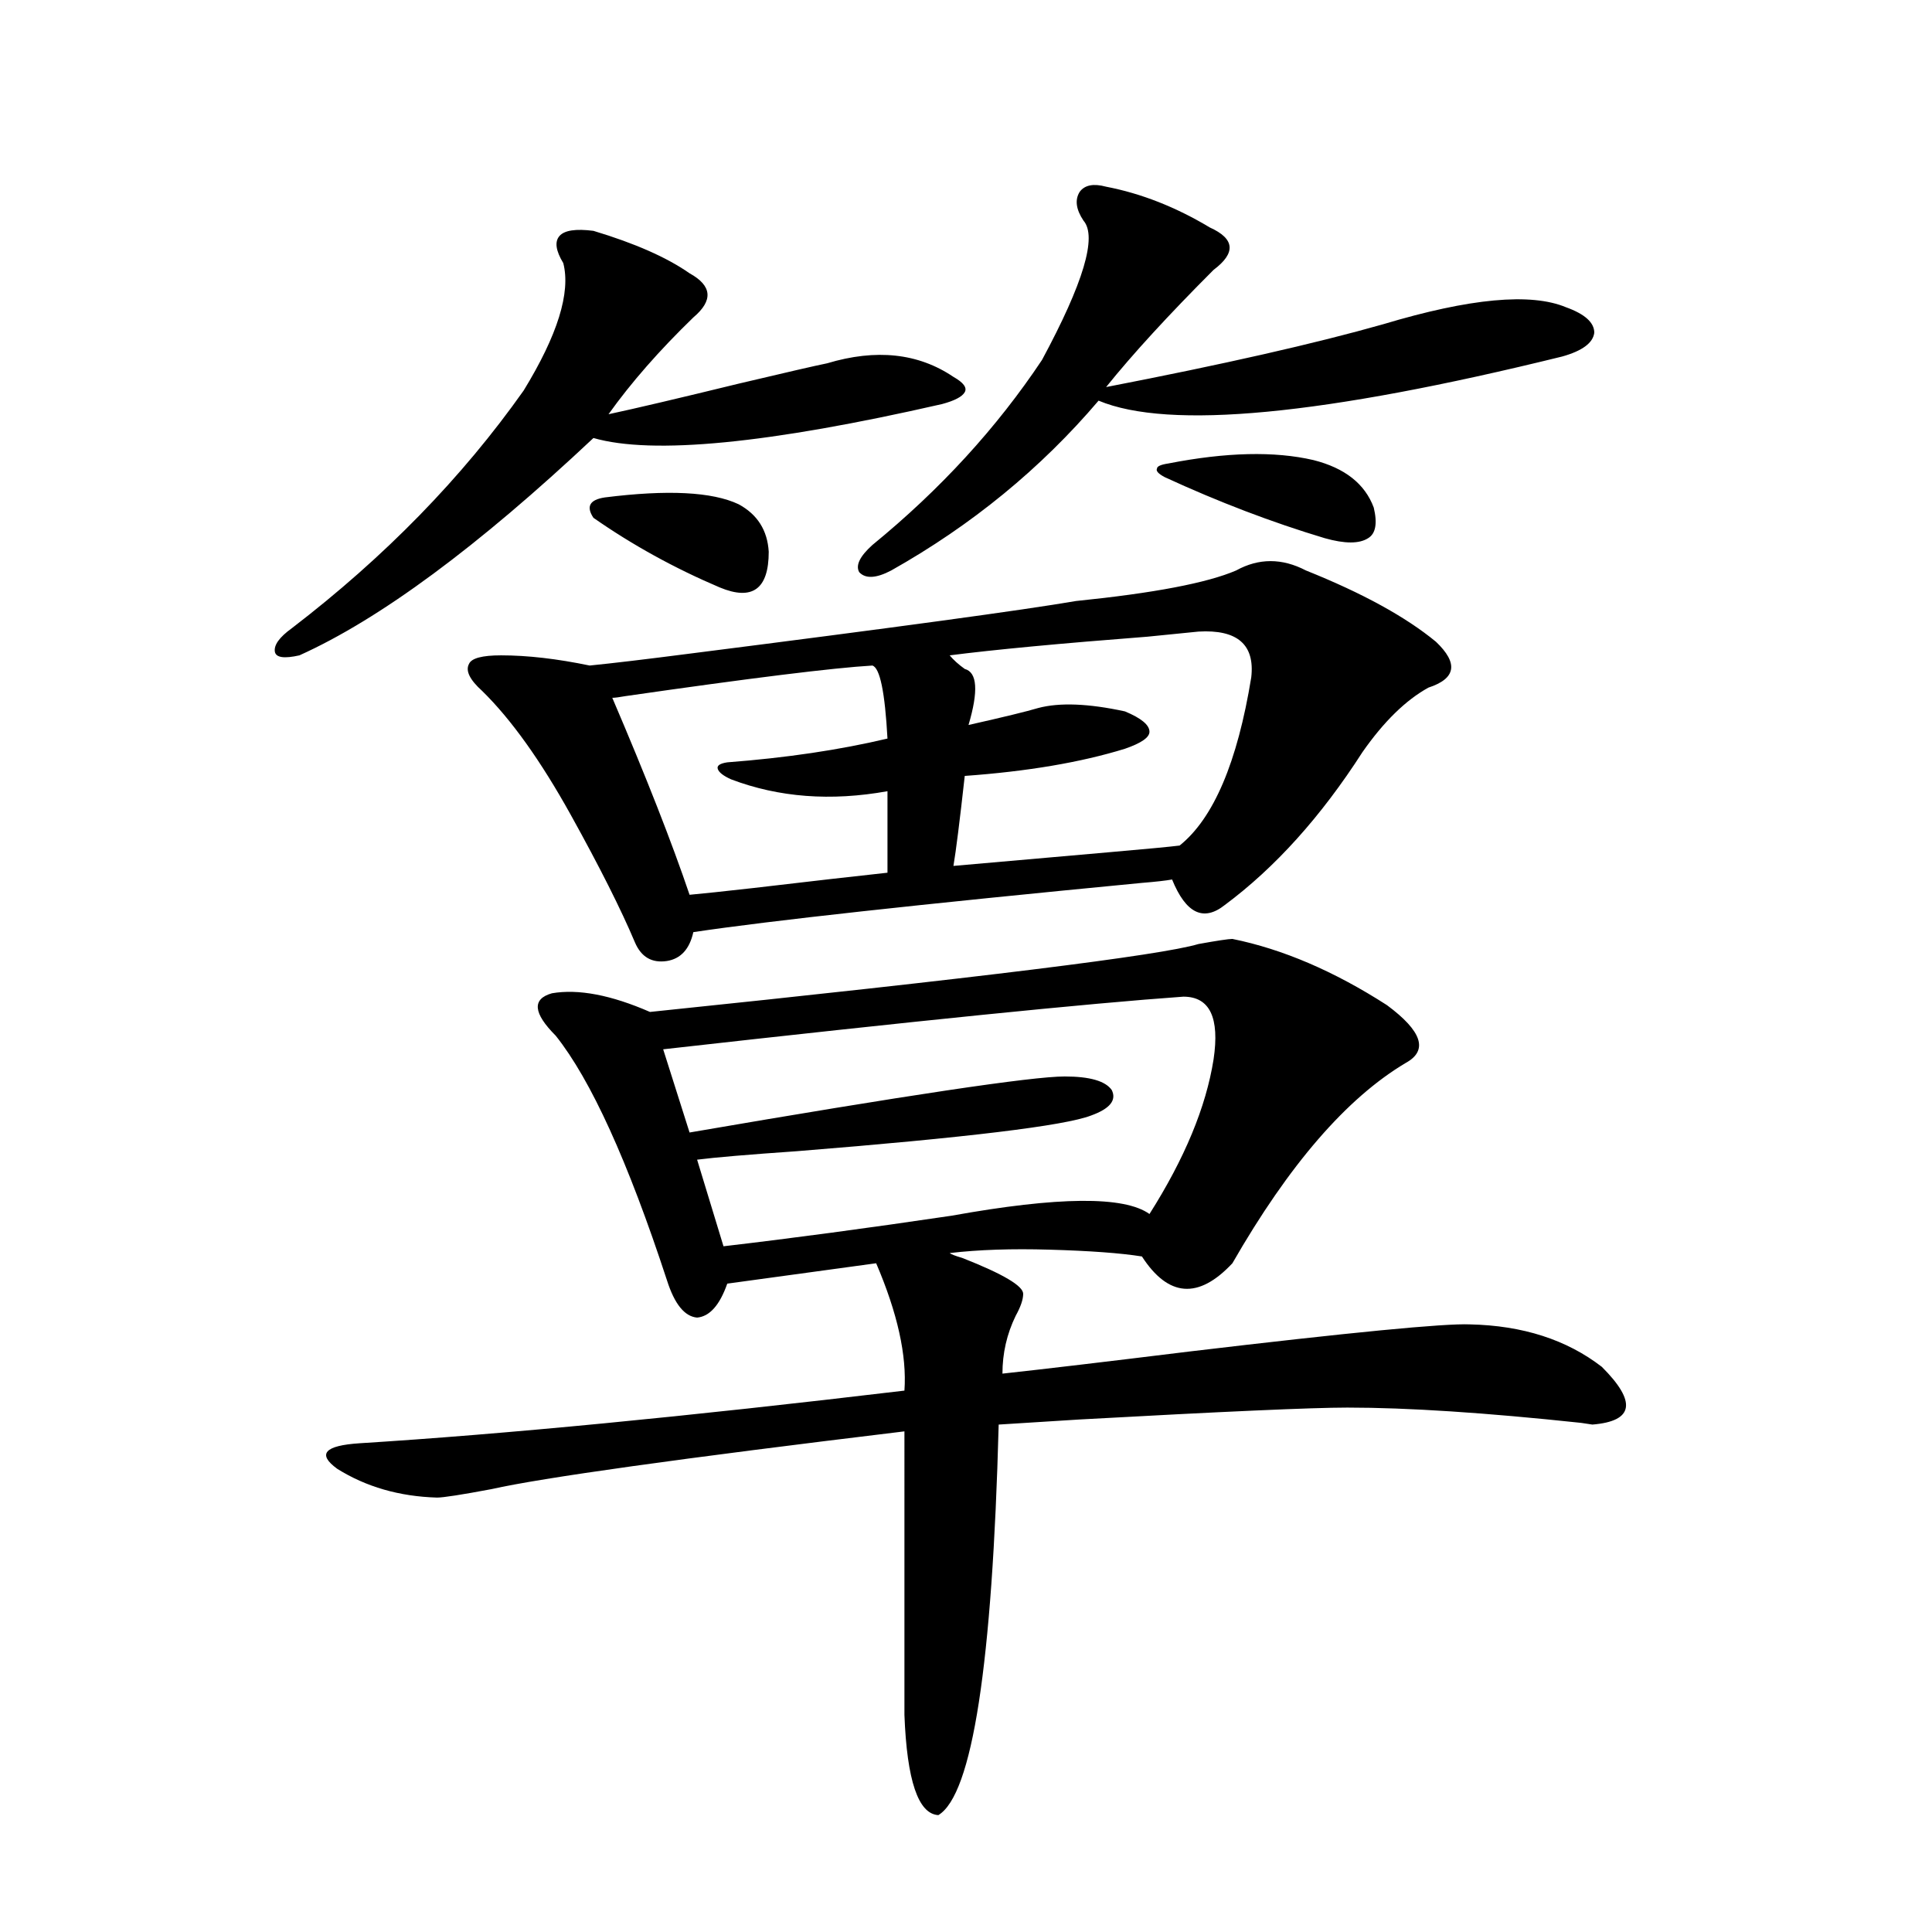 <?xml version="1.0" encoding="utf-8"?>
<!-- Generator: Adobe Illustrator 16.0.0, SVG Export Plug-In . SVG Version: 6.00 Build 0)  -->
<!DOCTYPE svg PUBLIC "-//W3C//DTD SVG 1.1//EN" "http://www.w3.org/Graphics/SVG/1.1/DTD/svg11.dtd">
<svg version="1.1" id="图层_1" xmlns="http://www.w3.org/2000/svg" xmlns:xlink="http://www.w3.org/1999/xlink" x="0px" y="0px"
	 width="1000px" height="1000px" viewBox="0 0 1000 1000" enable-background="new 0 0 1000 1000" xml:space="preserve">
<path d="M307.163,119.484c21.463,6.455,38.048,13.774,49.755,21.973c11.707,6.455,12.348,14.063,1.951,22.852
	c-17.561,17.002-32.194,33.701-43.901,50.098c13.658-2.925,36.097-8.198,67.315-15.82c24.71-5.85,39.999-9.365,45.853-10.547
	c25.365-7.607,47.148-5.273,65.364,7.031c5.198,2.939,7.149,5.576,5.854,7.91c-1.311,2.349-5.213,4.395-11.707,6.152
	c-89.754,20.518-149.92,26.367-180.483,17.578c-59.846,56.25-110.576,93.755-152.191,112.5c-7.805,1.758-12.042,1.182-12.683-1.758
	c-0.655-3.516,2.271-7.607,8.78-12.305c48.124-36.914,88.123-77.92,119.997-123.047c17.561-28.701,24.39-50.674,20.487-65.918
	c-3.902-6.44-4.558-11.123-1.951-14.063C292.194,119.196,298.048,118.317,307.163,119.484z M637.887,485.988
	c26.006,5.273,52.682,16.699,79.998,34.277c18.201,13.486,21.463,23.442,9.756,29.883c-30.578,18.169-60.486,52.734-89.754,103.711
	c-17.561,18.76-33.17,17.578-46.828-3.516c-11.066-1.758-26.996-2.925-47.804-3.516c-19.512-0.576-36.752,0-51.706,1.758
	c0.641,0.591,2.927,1.47,6.829,2.637c20.808,8.213,31.219,14.365,31.219,18.457c0,2.939-1.311,6.743-3.902,11.426
	c-4.558,9.38-6.829,19.336-6.829,29.883c21.463-2.334,53.657-6.152,96.583-11.426c83.9-9.956,132.345-14.639,145.362-14.063
	c27.316,0.591,50.075,7.91,68.291,21.973c18.201,18.169,16.585,28.125-4.878,29.883l-5.854-0.879
	c-49.435-5.273-89.754-7.91-120.973-7.91c-18.216,0-64.389,2.061-138.533,6.152c-18.871,1.182-32.85,2.061-41.95,2.637
	c-3.262,124.215-13.658,191.602-31.219,202.148c-10.411-0.59-16.265-17.88-17.561-51.855V740.871
	c-116.43,14.063-187.647,24.033-213.653,29.883c-15.609,2.939-25.045,4.395-28.292,4.395c-19.512-0.576-36.752-5.562-51.706-14.941
	c-10.411-7.607-6.509-12.002,11.707-13.184c74.785-4.683,168.776-13.76,281.944-27.246c1.296-18.154-3.582-40.127-14.634-65.918
	l-77.071,10.547c-3.902,11.138-9.115,17.002-15.609,17.578c-6.509-0.576-11.707-7.031-15.609-19.336
	c-20.167-61.523-39.358-103.711-57.56-126.563c-11.707-11.714-12.362-19.033-1.951-21.973c13.658-2.334,30.563,0.879,50.73,9.668
	c169.752-17.578,264.384-29.292,283.896-35.156C630.082,486.867,635.936,485.988,637.887,485.988z M556.913,311.086
	c40.319-4.092,67.956-9.365,82.925-15.82c11.707-6.44,23.734-6.44,36.097,0c29.268,11.729,51.706,24.033,67.315,36.914
	c11.707,11.138,10.396,19.048-3.902,23.73c-11.707,6.455-23.094,17.578-34.146,33.398c-21.463,33.398-45.212,59.766-71.218,79.102
	c-11.066,8.789-20.167,4.395-27.316-13.184c-3.262,0.591-8.46,1.182-15.609,1.758c-115.774,11.138-193.166,19.639-232.189,25.488
	c-1.951,8.789-6.509,13.774-13.658,14.941c-7.805,1.182-13.338-2.046-16.585-9.668c-7.164-16.987-18.216-38.96-33.17-65.918
	c-15.609-28.125-30.898-49.507-45.853-64.16c-6.509-5.85-8.78-10.547-6.829-14.063c1.296-2.925,6.829-4.395,16.585-4.395
	c13.658,0,28.933,1.758,45.853,5.273c11.707-1.167,28.933-3.213,51.706-6.152C462.922,324.86,529.597,315.783,556.913,311.086z
	 M313.017,257.473c32.515-4.092,55.608-2.925,69.267,3.516c9.756,5.273,14.954,13.486,15.609,24.609
	c0,19.336-8.46,25.488-25.365,18.457c-23.414-9.956-45.212-21.973-65.364-36.035C303.261,262.17,305.212,258.654,313.017,257.473z
	 M356.918,463.137c6.494-0.576,17.561-1.758,33.17-3.516c29.908-3.516,53.002-6.152,69.267-7.91v-42.188
	c-29.268,5.273-56.264,3.228-80.974-6.152c-3.902-1.758-6.188-3.516-6.829-5.273c-0.655-1.758,0.976-2.925,4.878-3.516
	c30.563-2.334,58.2-6.44,82.925-12.305c-1.311-24.019-3.902-36.611-7.805-37.793c-20.167,1.182-62.772,6.455-127.802,15.82
	c-3.262,0.591-5.533,0.879-6.829,0.879C334.479,402.204,347.803,436.193,356.918,463.137z M612.521,515.871
	c-49.435,3.516-139.188,12.607-269.262,27.246l13.658,43.066C469.431,566.848,534.14,557.18,551.06,557.18
	c13.003,0,21.128,2.349,24.39,7.031c2.592,5.273-0.976,9.668-10.731,13.184c-13.658,5.273-64.389,11.426-152.191,18.457
	c-25.365,1.758-42.605,3.228-51.706,4.395l13.658,44.824c35.121-4.092,74.465-9.365,118.046-15.82
	c55.273-9.956,89.419-10.244,102.437-0.879c18.201-28.701,29.268-55.371,33.17-79.98
	C631.378,526.721,626.18,515.871,612.521,515.871z M572.522,96.633c18.201,3.516,36.097,10.547,53.657,21.094
	c13.003,5.864,13.658,13.184,1.951,21.973c-23.414,23.442-41.95,43.657-55.608,60.645c60.486-11.714,108.29-22.549,143.411-32.52
	c44.877-13.472,76.416-16.396,94.632-8.789c9.756,3.516,14.634,7.91,14.634,13.184c-0.655,5.273-6.188,9.38-16.585,12.305
	c-123.579,30.474-203.577,38.096-239.994,22.852c-29.923,35.156-65.699,64.463-107.314,87.891
	c-7.805,4.106-13.338,4.395-16.585,0.879c-1.951-3.516,0.32-8.198,6.829-14.063c35.121-28.701,64.389-60.645,87.803-95.801
	c21.463-39.839,28.612-63.857,21.463-72.07c-3.902-5.85-4.558-10.835-1.951-14.941C561.456,95.754,566.014,94.875,572.522,96.633z
	 M620.326,326.906c-5.854,0.591-14.634,1.47-26.341,2.637c-45.532,3.516-79.678,6.743-102.437,9.668
	c1.951,2.349,4.543,4.697,7.805,7.031c6.494,1.758,7.149,11.426,1.951,29.004c18.201-4.092,30.243-7.031,36.097-8.789
	c11.052-2.925,26.006-2.334,44.877,1.758c8.445,3.516,12.683,7.031,12.683,10.547c0,2.939-4.237,5.864-12.683,8.789
	c-22.773,7.031-50.41,11.729-82.925,14.063c-2.606,23.442-4.558,38.975-5.854,46.582c20.152-1.758,46.828-4.092,79.998-7.031
	c20.152-1.758,32.515-2.925,37.072-3.516c17.561-14.063,29.908-43.066,37.072-87.012
	C649.594,333.649,640.479,325.739,620.326,326.906z M602.766,246.926c-3.262-1.758-4.558-3.213-3.902-4.395
	c0-1.167,1.951-2.046,5.854-2.637c29.908-5.85,54.953-6.44,75.12-1.758c16.25,4.106,26.661,12.305,31.219,24.609
	c1.951,8.213,0.976,13.486-2.927,15.82c-4.558,2.939-12.042,2.939-22.438,0C658.374,270.368,630.723,259.821,602.766,246.926z"/>
</svg>
